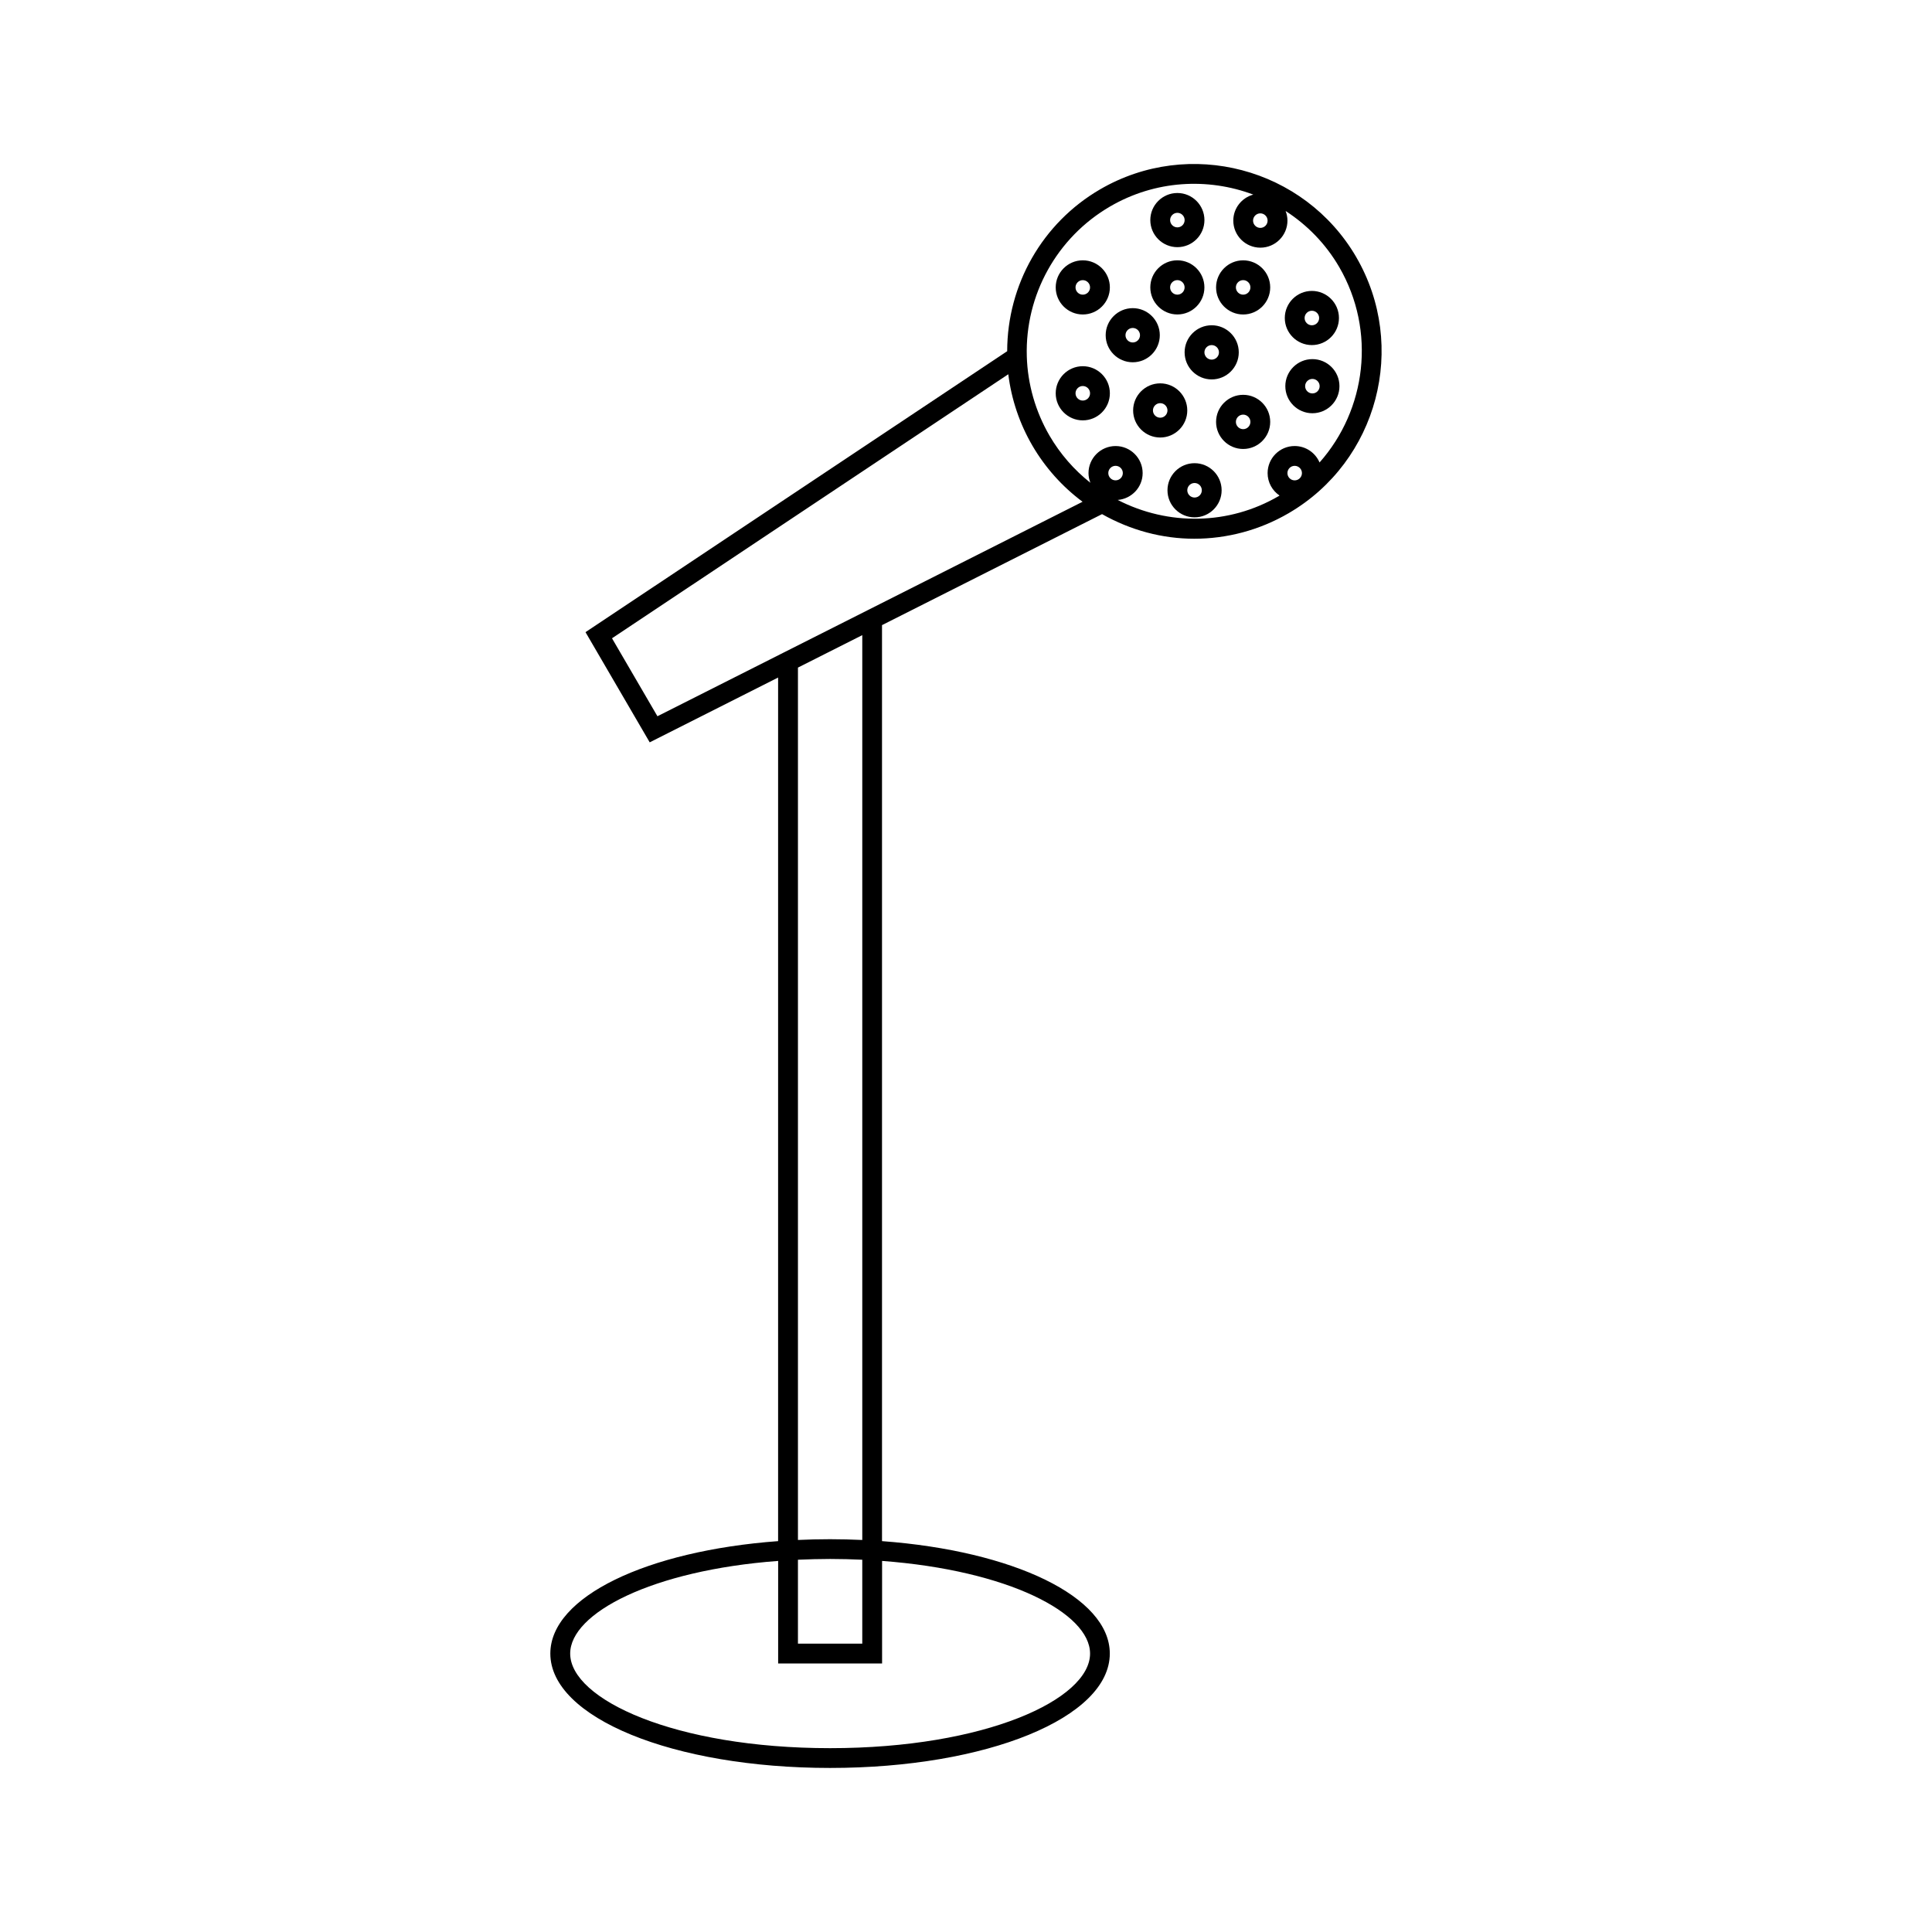 <?xml version="1.0" encoding="UTF-8"?>
<!-- Uploaded to: ICON Repo, www.iconrepo.com, Generator: ICON Repo Mixer Tools -->
<svg fill="#000000" width="800px" height="800px" version="1.1" viewBox="144 144 512 512" xmlns="http://www.w3.org/2000/svg">
 <g>
  <path d="m503.41 212.11c-13.785-23.652-44.242-31.699-67.902-17.91-15.293 8.906-24.566 25.242-24.594 42.875l-111.75 74.453 17.016 29.199 34.027-17.172v228.86c-34.762 2.57-60.363 14.727-60.363 29.793 0 17 32.562 30.316 74.133 30.316 41.57 0 74.133-13.32 74.133-30.316 0-15.066-25.605-27.223-60.367-29.793v-242.75l58.312-29.414c7.59 4.289 15.996 6.519 24.434 6.519 8.633 0 17.262-2.25 24.992-6.754 23.668-13.781 31.703-44.242 17.926-67.906zm-25.41-11.57c1.059 0 1.926 0.867 1.926 1.926 0 1.066-0.867 1.926-1.926 1.926s-1.926-0.867-1.926-1.926 0.867-1.926 1.926-1.926zm-45.121 381.67c0 12.113-27.684 25.07-68.887 25.07-41.207 0-68.887-12.961-68.887-25.07 0-10.699 21.645-22.047 55.113-24.551v27.176h27.543v-27.176c33.473 2.5 55.117 13.852 55.117 24.551zm-68.891-25.07c2.918 0 5.746 0.082 8.523 0.203v22.234h-17.047v-22.234c2.773-0.117 5.606-0.203 8.523-0.203zm-8.523-5.043v-231.18l17.047-8.598v239.79c-2.797-0.125-5.633-0.203-8.523-0.203-2.894-0.004-5.727 0.074-8.523 0.199zm18.578-246.44-22.387 11.289-0.875 0.441-0.566 0.289-31.988 16.137-12.039-20.66 105.02-69.973c0.82 6.633 2.996 13.098 6.387 18.914 3.391 5.816 7.941 10.895 13.297 14.879zm63.668-36.289c0-1.059 0.867-1.922 1.93-1.922 1.059 0 1.922 0.859 1.922 1.922 0 1.066-0.859 1.926-1.922 1.926-1.062 0.008-1.93-0.859-1.93-1.926zm49.391 1.934c-1.059 0-1.922-0.867-1.922-1.926 0-1.059 0.859-1.926 1.922-1.926 1.059 0 1.926 0.867 1.926 1.926 0 1.059-0.867 1.926-1.926 1.926zm6.594-4.742c-1.098-2.562-3.637-4.359-6.598-4.359-3.953 0-7.168 3.219-7.168 7.176 0 2.473 1.254 4.656 3.164 5.945-0.082 0.047-0.156 0.109-0.242 0.156-13.156 7.672-29.199 7.93-42.652 1.012 3.684-0.293 6.613-3.352 6.613-7.117 0-3.953-3.219-7.168-7.168-7.168-3.961 0-7.18 3.219-7.18 7.168 0 0.906 0.188 1.773 0.5 2.57-4.328-3.426-8.023-7.672-10.828-12.484-3.727-6.402-5.809-13.672-6.023-21.02-0.477-16.297 7.977-31.508 22.047-39.707 11.977-6.981 25.91-7.688 37.977-3.164-3.043 0.828-5.301 3.594-5.301 6.891 0 3.957 3.219 7.176 7.176 7.176s7.176-3.219 7.176-7.176c0-0.898-0.184-1.746-0.488-2.547 5.652 3.664 10.574 8.629 14.191 14.832 9.871 16.988 7.176 37.859-5.195 51.816z"/>
  <path d="m463.18 220.16c0-3.957-3.219-7.176-7.168-7.176-3.953 0-7.168 3.219-7.168 7.176 0 3.953 3.219 7.176 7.168 7.176 3.953 0 7.168-3.219 7.168-7.176zm-7.168 1.926c-1.059 0-1.922-0.867-1.922-1.926 0-1.066 0.859-1.926 1.922-1.926 1.059 0 1.922 0.867 1.922 1.926 0 1.066-0.863 1.926-1.922 1.926z"/>
  <path d="m451.36 232.83c0-3.953-3.219-7.168-7.168-7.168-3.957 0-7.176 3.219-7.176 7.168 0 3.957 3.219 7.176 7.176 7.176 3.949 0.004 7.168-3.219 7.168-7.176zm-7.168 1.93c-1.059 0-1.926-0.867-1.926-1.926 0-1.059 0.867-1.922 1.926-1.922s1.922 0.859 1.922 1.922-0.863 1.926-1.922 1.926z"/>
  <path d="m458.64 252.77c0-3.953-3.219-7.176-7.168-7.176-3.961 0-7.18 3.219-7.18 7.176s3.219 7.176 7.18 7.176c3.949 0 7.168-3.219 7.168-7.176zm-7.168 1.926c-1.066 0-1.93-0.867-1.93-1.926 0-1.059 0.867-1.926 1.93-1.926 1.059 0 1.922 0.867 1.922 1.926-0.004 1.062-0.863 1.926-1.922 1.926z"/>
  <path d="m430.95 241.05c-3.957 0-7.176 3.219-7.176 7.176 0 3.957 3.219 7.176 7.176 7.176 3.957 0 7.176-3.219 7.176-7.176 0.004-3.961-3.219-7.176-7.176-7.176zm0 9.102c-1.059 0-1.926-0.867-1.926-1.926s0.867-1.926 1.926-1.926c1.059 0 1.926 0.867 1.926 1.926 0.008 1.059-0.859 1.926-1.926 1.926z"/>
  <path d="m430.95 227.34c3.957 0 7.176-3.219 7.176-7.176 0-3.957-3.219-7.176-7.176-7.176-3.957 0-7.176 3.219-7.176 7.176 0.004 3.957 3.227 7.176 7.176 7.176zm0-9.098c1.059 0 1.926 0.867 1.926 1.926 0 1.062-0.859 1.922-1.926 1.922-1.066 0-1.926-0.867-1.926-1.926 0-1.059 0.867-1.922 1.926-1.922z"/>
  <path d="m456.02 209.5c3.953 0 7.168-3.219 7.168-7.176 0-3.953-3.219-7.176-7.168-7.176-3.957 0-7.176 3.219-7.176 7.176 0 3.961 3.219 7.176 7.176 7.176zm0-9.098c1.059 0 1.922 0.867 1.922 1.926 0 1.066-0.859 1.926-1.922 1.926-1.059 0-1.926-0.867-1.926-1.926 0-1.062 0.867-1.926 1.926-1.926z"/>
  <path d="m491.66 235.45c3.957 0 7.176-3.219 7.176-7.176 0-3.957-3.219-7.176-7.176-7.176s-7.176 3.219-7.176 7.176c0 3.957 3.219 7.176 7.176 7.176zm0-9.098c1.059 0 1.926 0.867 1.926 1.926s-0.867 1.926-1.926 1.926-1.926-0.867-1.926-1.926 0.863-1.926 1.926-1.926z"/>
  <path d="m491.8 239.17c-3.957 0-7.176 3.219-7.176 7.168 0 3.957 3.219 7.176 7.176 7.176 3.953 0 7.168-3.219 7.168-7.176 0.004-3.957-3.215-7.168-7.168-7.168zm0 9.094c-1.059 0-1.926-0.867-1.926-1.926 0-1.059 0.867-1.922 1.926-1.922 1.059 0 1.922 0.859 1.922 1.922s-0.859 1.926-1.922 1.926z"/>
  <path d="m460.57 266.75c-3.957 0-7.176 3.219-7.176 7.176s3.219 7.176 7.176 7.176c3.957 0 7.176-3.219 7.176-7.176-0.004-3.953-3.219-7.176-7.176-7.176zm0 9.102c-1.059 0-1.926-0.867-1.926-1.926 0-1.059 0.867-1.926 1.926-1.926s1.926 0.867 1.926 1.926c0 1.066-0.867 1.926-1.926 1.926z"/>
  <path d="m473.45 212.99c-3.957 0-7.176 3.219-7.176 7.176 0 3.953 3.219 7.176 7.176 7.176 3.953 0 7.168-3.219 7.168-7.176 0.004-3.961-3.215-7.176-7.168-7.176zm0 9.098c-1.059 0-1.926-0.867-1.926-1.926 0-1.066 0.867-1.926 1.926-1.926s1.922 0.867 1.922 1.926c0 1.066-0.859 1.926-1.922 1.926z"/>
  <path d="m473.45 248.63c-3.957 0-7.176 3.219-7.176 7.176 0 3.953 3.219 7.176 7.176 7.176 3.953 0 7.168-3.219 7.168-7.176 0.004-3.957-3.215-7.176-7.168-7.176zm0 9.102c-1.059 0-1.926-0.867-1.926-1.926 0-1.066 0.867-1.926 1.926-1.926s1.922 0.867 1.922 1.926c0 1.059-0.859 1.926-1.922 1.926z"/>
  <path d="m465.11 244.55c3.957 0 7.176-3.219 7.176-7.176s-3.219-7.176-7.176-7.176-7.176 3.219-7.176 7.176c0.004 3.961 3.219 7.176 7.176 7.176zm0-9.098c1.059 0 1.926 0.867 1.926 1.926s-0.867 1.926-1.926 1.926-1.926-0.867-1.926-1.926c0-1.062 0.867-1.926 1.926-1.926z"/>
 </g>
</svg>